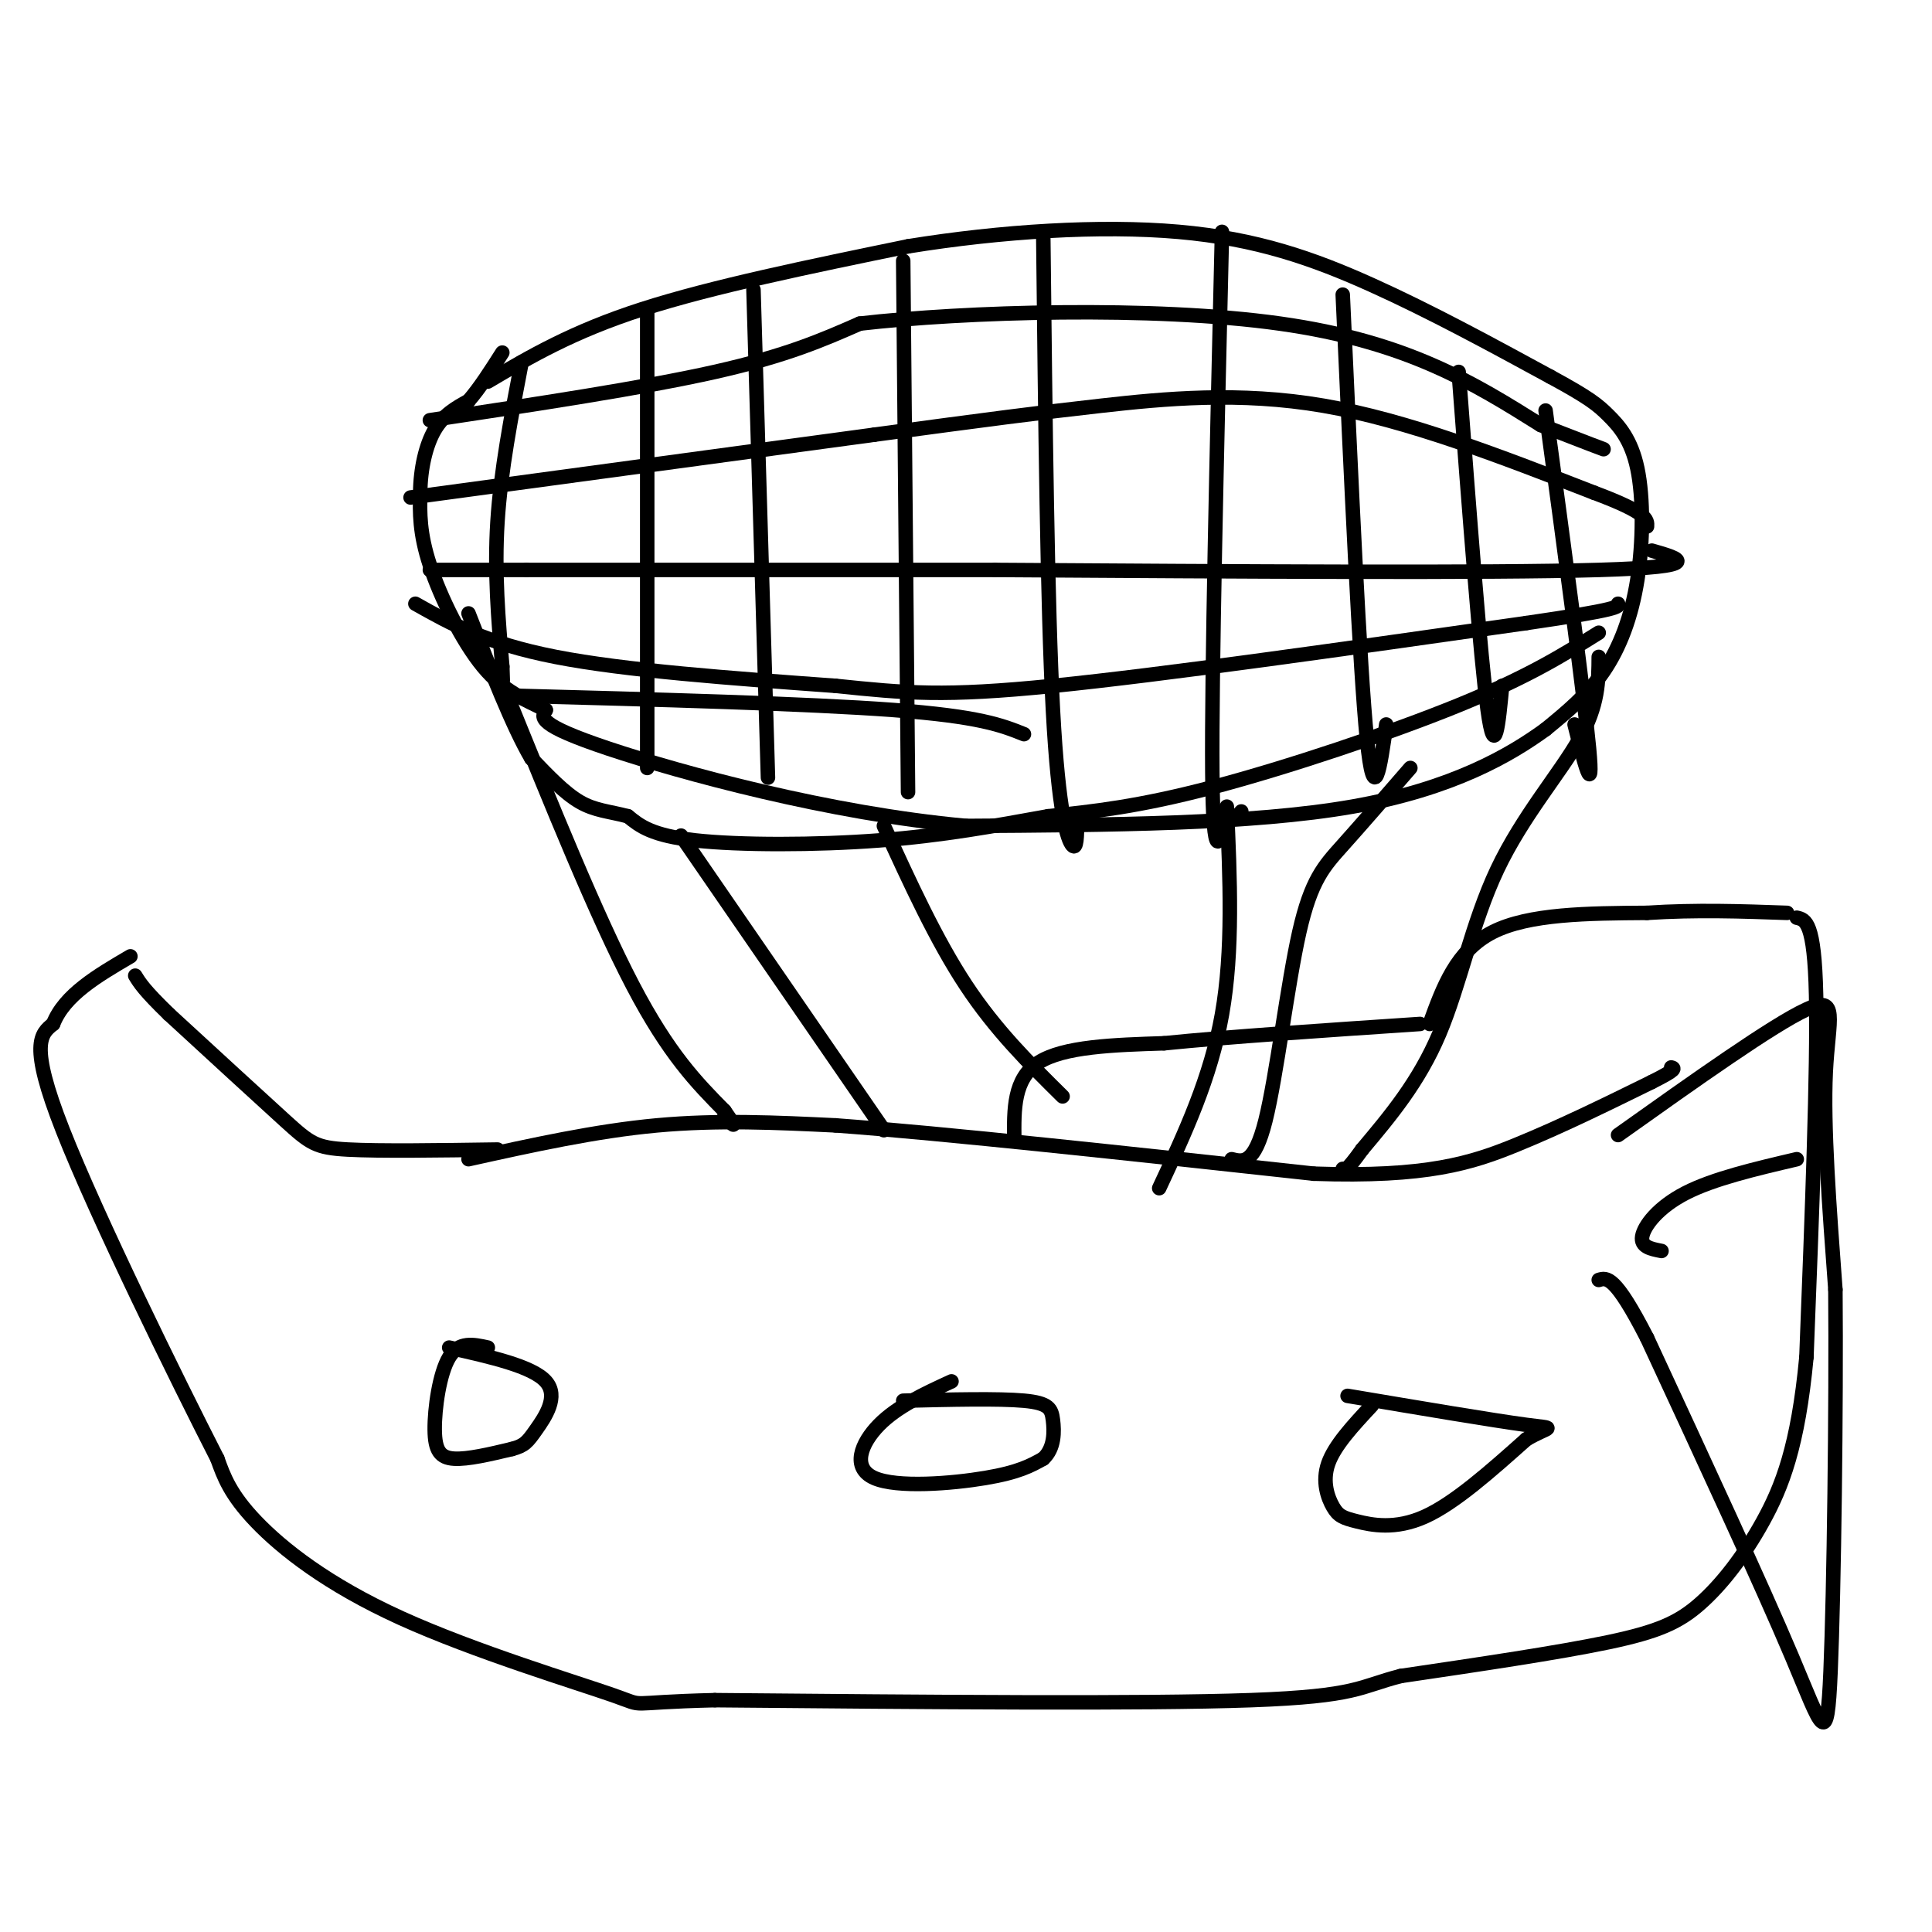 <svg viewBox='0 0 400 400' version='1.1' xmlns='http://www.w3.org/2000/svg' xmlns:xlink='http://www.w3.org/1999/xlink'><g fill='none' stroke='#000000' stroke-width='3' stroke-linecap='round' stroke-linejoin='round'><path d='M101,79c8.750,-5.167 17.500,-10.333 32,-15c14.500,-4.667 34.750,-8.833 55,-13'/><path d='M188,51c19.238,-3.119 39.833,-4.417 56,-3c16.167,1.417 27.905,5.548 40,11c12.095,5.452 24.548,12.226 37,19'/><path d='M321,78c8.097,4.386 9.841,5.852 12,8c2.159,2.148 4.733,4.978 6,11c1.267,6.022 1.226,15.237 0,23c-1.226,7.763 -3.636,14.075 -7,19c-3.364,4.925 -7.682,8.462 -12,12'/><path d='M320,151c-7.200,5.244 -19.200,12.356 -40,16c-20.800,3.644 -50.400,3.822 -80,4'/><path d='M200,171c-28.311,-2.578 -59.089,-11.022 -74,-16c-14.911,-4.978 -13.956,-6.489 -13,-8'/><path d='M113,147c-4.321,-2.202 -8.625,-3.708 -13,-9c-4.375,-5.292 -8.821,-14.369 -11,-21c-2.179,-6.631 -2.089,-10.815 -2,-15'/><path d='M87,102c0.044,-4.956 1.156,-9.844 3,-13c1.844,-3.156 4.422,-4.578 7,-6'/><path d='M97,83c2.333,-2.667 4.667,-6.333 7,-10'/><path d='M108,75c-2.167,11.250 -4.333,22.500 -5,33c-0.667,10.500 0.167,20.250 1,30'/><path d='M104,138c0.167,5.000 0.083,2.500 0,0'/><path d='M134,64c0.000,0.000 0.000,95.000 0,95'/><path d='M156,60c0.000,0.000 3.000,101.000 3,101'/><path d='M187,54c0.000,0.000 1.000,110.000 1,110'/><path d='M216,49c0.422,38.156 0.844,76.311 2,98c1.156,21.689 3.044,26.911 4,28c0.956,1.089 0.978,-1.956 1,-5'/><path d='M253,48c-1.083,45.917 -2.167,91.833 -2,112c0.167,20.167 1.583,14.583 3,9'/><path d='M254,169c1.000,1.333 2.000,0.167 3,-1'/><path d='M278,61c1.750,38.583 3.500,77.167 5,92c1.500,14.833 2.750,5.917 4,-3'/><path d='M302,77c2.250,29.583 4.500,59.167 6,70c1.500,10.833 2.250,2.917 3,-5'/><path d='M320,85c4.000,29.583 8.000,59.167 9,70c1.000,10.833 -1.000,2.917 -3,-5'/><path d='M89,87c22.083,-3.333 44.167,-6.667 59,-10c14.833,-3.333 22.417,-6.667 30,-10'/><path d='M178,67c21.600,-2.489 60.600,-3.711 87,0c26.400,3.711 40.200,12.356 54,21'/><path d='M319,88c11.167,4.333 12.083,4.667 13,5'/><path d='M85,103c0.000,0.000 96.000,-13.000 96,-13'/><path d='M181,90c23.417,-3.155 33.958,-4.542 47,-6c13.042,-1.458 28.583,-2.988 46,0c17.417,2.988 36.708,10.494 56,18'/><path d='M330,102c11.167,4.167 11.083,5.583 11,7'/><path d='M342,114c5.833,1.667 11.667,3.333 -11,4c-22.667,0.667 -73.833,0.333 -125,0'/><path d='M206,118c-37.000,0.000 -67.000,0.000 -97,0'/><path d='M109,118c-19.500,0.000 -19.750,0.000 -20,0'/><path d='M86,125c7.250,4.083 14.500,8.167 29,11c14.500,2.833 36.250,4.417 58,6'/><path d='M173,142c14.667,1.511 22.333,2.289 45,0c22.667,-2.289 60.333,-7.644 98,-13'/><path d='M316,129c19.500,-2.833 19.250,-3.417 19,-4'/><path d='M331,131c-7.333,4.578 -14.667,9.156 -29,15c-14.333,5.844 -35.667,12.956 -51,17c-15.333,4.044 -24.667,5.022 -34,6'/><path d='M217,169c-11.083,2.000 -21.792,4.000 -35,5c-13.208,1.000 -28.917,1.000 -38,0c-9.083,-1.000 -11.542,-3.000 -14,-5'/><path d='M130,169c-3.956,-1.044 -6.844,-1.156 -10,-3c-3.156,-1.844 -6.578,-5.422 -10,-9'/><path d='M110,157c-3.833,-6.500 -8.417,-18.250 -13,-30'/><path d='M105,144c31.083,0.833 62.167,1.667 80,3c17.833,1.333 22.417,3.167 27,5'/><path d='M105,144c9.250,22.833 18.500,45.667 26,60c7.500,14.333 13.250,20.167 19,26'/><path d='M150,230c3.167,4.500 1.583,2.750 0,1'/><path d='M331,136c-0.030,5.000 -0.060,10.000 -4,17c-3.940,7.000 -11.792,16.000 -17,27c-5.208,11.000 -7.774,24.000 -12,34c-4.226,10.000 -10.113,17.000 -16,24'/><path d='M282,238c-3.333,4.667 -3.667,4.333 -4,4'/><path d='M292,159c-5.065,5.839 -10.131,11.679 -14,16c-3.869,4.321 -6.542,7.125 -9,18c-2.458,10.875 -4.702,29.821 -7,39c-2.298,9.179 -4.649,8.589 -7,8'/><path d='M141,173c0.000,0.000 42.000,61.000 42,61'/><path d='M183,171c5.417,11.833 10.833,23.667 17,33c6.167,9.333 13.083,16.167 20,23'/><path d='M254,167c0.667,14.917 1.333,29.833 -1,43c-2.333,13.167 -7.667,24.583 -13,36'/><path d='M103,238c-12.178,0.178 -24.356,0.356 -31,0c-6.644,-0.356 -7.756,-1.244 -13,-6c-5.244,-4.756 -14.622,-13.378 -24,-22'/><path d='M35,210c-5.167,-5.000 -6.083,-6.500 -7,-8'/><path d='M97,240c13.167,-2.917 26.333,-5.833 39,-7c12.667,-1.167 24.833,-0.583 37,0'/><path d='M173,233c22.667,1.667 60.833,5.833 99,10'/><path d='M272,243c23.489,0.800 32.711,-2.200 42,-6c9.289,-3.800 18.644,-8.400 28,-13'/><path d='M342,224c5.333,-2.667 4.667,-2.833 4,-3'/><path d='M210,236c-0.083,-6.333 -0.167,-12.667 5,-16c5.167,-3.333 15.583,-3.667 26,-4'/><path d='M241,216c13.167,-1.333 33.083,-2.667 53,-4'/><path d='M296,212c2.750,-7.583 5.500,-15.167 13,-19c7.500,-3.833 19.750,-3.917 32,-4'/><path d='M341,189c10.167,-0.667 19.583,-0.333 29,0'/><path d='M372,190c1.833,0.417 3.667,0.833 4,16c0.333,15.167 -0.833,45.083 -2,75'/><path d='M374,281c-1.726,18.378 -5.040,26.823 -9,34c-3.960,7.177 -8.566,13.086 -13,17c-4.434,3.914 -8.695,5.833 -19,8c-10.305,2.167 -26.652,4.584 -43,7'/><path d='M290,347c-8.644,2.200 -8.756,4.200 -31,5c-22.244,0.800 -66.622,0.400 -111,0'/><path d='M148,352c-19.715,0.466 -13.501,1.630 -21,-1c-7.499,-2.630 -28.711,-9.054 -44,-16c-15.289,-6.946 -24.654,-14.413 -30,-20c-5.346,-5.587 -6.673,-9.293 -8,-13'/><path d='M45,302c-8.267,-16.156 -24.933,-50.044 -32,-68c-7.067,-17.956 -4.533,-19.978 -2,-22'/><path d='M11,212c2.333,-6.000 9.167,-10.000 16,-14'/><path d='M101,279c-2.994,-0.661 -5.988,-1.321 -8,2c-2.012,3.321 -3.042,10.625 -3,15c0.042,4.375 1.155,5.821 4,6c2.845,0.179 7.423,-0.911 12,-2'/><path d='M106,300c2.631,-0.702 3.208,-1.458 5,-4c1.792,-2.542 4.798,-6.869 2,-10c-2.798,-3.131 -11.399,-5.065 -20,-7'/><path d='M197,286c-5.613,2.583 -11.226,5.167 -15,9c-3.774,3.833 -5.708,8.917 -1,11c4.708,2.083 16.060,1.167 23,0c6.940,-1.167 9.470,-2.583 12,-4'/><path d='M216,302c2.369,-2.190 2.292,-5.667 2,-8c-0.292,-2.333 -0.798,-3.524 -6,-4c-5.202,-0.476 -15.101,-0.238 -25,0'/><path d='M284,291c-3.844,4.126 -7.687,8.252 -9,12c-1.313,3.748 -0.094,7.118 1,9c1.094,1.882 2.064,2.276 5,3c2.936,0.724 7.839,1.778 14,-1c6.161,-2.778 13.581,-9.389 21,-16'/><path d='M316,298c4.911,-2.889 6.689,-2.111 0,-3c-6.689,-0.889 -21.844,-3.444 -37,-6'/><path d='M335,235c16.067,-11.422 32.133,-22.844 39,-26c6.867,-3.156 4.533,1.956 4,13c-0.533,11.044 0.733,28.022 2,45'/><path d='M380,267c0.202,24.226 -0.292,62.292 -1,79c-0.708,16.708 -1.631,12.060 -8,-3c-6.369,-15.060 -18.185,-40.530 -30,-66'/><path d='M341,277c-6.667,-13.000 -8.333,-12.500 -10,-12'/><path d='M372,240c-8.622,2.022 -17.244,4.044 -23,7c-5.756,2.956 -8.644,6.844 -9,9c-0.356,2.156 1.822,2.578 4,3'/></g>
</svg>